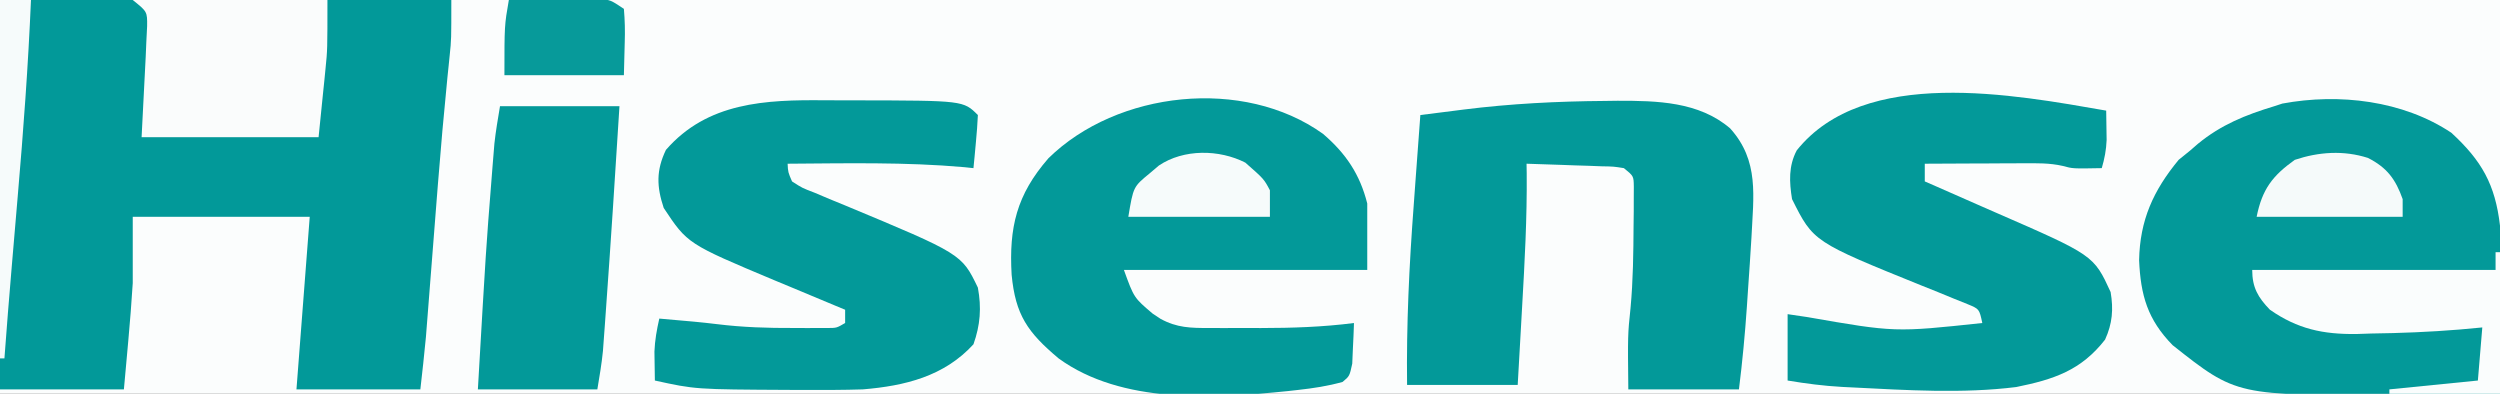 <svg xmlns="http://www.w3.org/2000/svg" width="565" height="89"><rect width="100%" height="100%" fill="#333333" stroke="none"/><path d="M0 0 C186.45 0 372.9 0 565 0 C565 29.37 565 58.74 565 89 C378.55 89 192.1 89 0 89 C0 59.63 0 30.26 0 0 Z " fill="#FBFDFD" transform="translate(0,0)"></path><path d="M0 0 C33.66 0 67.32 0 102 0 C102 8.988 102 8.988 101.635 12.47 C101.555 13.258 101.476 14.047 101.394 14.86 C101.306 15.695 101.219 16.53 101.129 17.391 C100.321 25.478 99.604 33.569 98.965 41.672 C98.88 42.743 98.795 43.814 98.708 44.917 C98.45 48.194 98.194 51.472 97.938 54.75 C97.677 58.083 97.416 61.416 97.153 64.748 C96.991 66.797 96.831 68.846 96.672 70.896 C96.598 71.828 96.525 72.761 96.449 73.722 C96.386 74.527 96.323 75.332 96.259 76.161 C95.899 80.113 95.438 84.056 95 88 C85.76 88 76.52 88 67 88 C67.99 75.13 68.98 62.26 70 49 C56.8 49 43.6 49 30 49 C30 53.95 30 58.9 30 64 C29.718 68.33 29.404 72.621 29 76.938 C28.67 80.588 28.34 84.239 28 88 C18.76 88 9.52 88 0 88 C0 58.96 0 29.92 0 0 Z " fill="#029999" transform="translate(0,0)"></path><path d="M0 0 C6.884 6.332 9.919 11.707 11 21 C11.124 24 11.117 26.994 11.098 29.996 C11.096 30.83 11.095 31.663 11.093 32.522 C11.088 35.161 11.075 37.799 11.062 40.438 C11.057 42.236 11.053 44.035 11.049 45.834 C11.038 50.223 11.021 54.611 11 59 C5.114 59.05 -0.771 59.086 -6.657 59.11 C-8.654 59.12 -10.651 59.133 -12.648 59.151 C-48.512 59.456 -48.512 59.456 -63 48 C-68.656 42.196 -70.214 36.74 -70.562 28.812 C-70.383 19.745 -67.355 13.061 -61.625 6.125 C-60.326 5.073 -60.326 5.073 -59 4 C-58.438 3.511 -57.876 3.023 -57.297 2.52 C-52.036 -1.811 -46.484 -4.037 -40 -6 C-39.401 -6.196 -38.801 -6.392 -38.184 -6.594 C-25.358 -8.98 -10.934 -7.284 0 0 Z " fill="#039999" transform="translate(554,30)"></path><path d="M0 0 C5.165 4.415 8.354 9.167 10 15.75 C10 20.7 10 25.65 10 30.75 C-8.15 30.75 -26.3 30.75 -45 30.75 C-42.723 37.045 -42.723 37.045 -38.5 40.625 C-37.618 41.209 -37.618 41.209 -36.719 41.805 C-33.004 43.848 -29.872 43.879 -25.715 43.883 C-23.834 43.885 -23.834 43.885 -21.916 43.887 C-20.603 43.883 -19.29 43.879 -17.938 43.875 C-16.009 43.881 -16.009 43.881 -14.041 43.887 C-6.964 43.879 -0.022 43.655 7 42.75 C6.94 44.709 6.851 46.668 6.75 48.625 C6.704 49.716 6.657 50.806 6.609 51.93 C6 54.75 6 54.75 4.43 56.062 C1.109 57.002 -2.204 57.496 -5.625 57.875 C-6.369 57.958 -7.113 58.042 -7.88 58.128 C-24.654 59.847 -45.489 61.099 -59.73 50.77 C-66.781 44.859 -69.508 40.909 -70.371 31.855 C-70.986 21.149 -69.263 13.795 -62.055 5.516 C-46.531 -9.721 -17.947 -12.878 0 0 Z " fill="#039999" transform="translate(299,30.25)"></path><path d="M0 0 C0.95 -0.013 1.9 -0.026 2.879 -0.04 C11.823 -0.05 21.239 0.149 28.312 6.188 C34.951 13.544 33.578 21.52 33.137 30.932 C32.907 34.79 32.647 38.645 32.375 42.5 C32.288 43.805 32.201 45.11 32.111 46.455 C31.68 52.748 31.096 58.919 30.312 65.188 C22.062 65.188 13.812 65.188 5.312 65.188 C5.179 52.866 5.179 52.866 5.812 46.812 C6.395 40.566 6.462 34.332 6.5 28.062 C6.513 27.029 6.526 25.996 6.539 24.932 C6.54 23.962 6.542 22.992 6.543 21.992 C6.547 21.115 6.551 20.239 6.555 19.335 C6.514 16.974 6.514 16.974 4.312 15.188 C1.988 14.817 1.988 14.817 -0.695 14.773 C-1.681 14.735 -2.668 14.696 -3.684 14.656 C-4.716 14.625 -5.749 14.594 -6.812 14.562 C-7.853 14.524 -8.893 14.485 -9.965 14.445 C-12.539 14.351 -15.113 14.265 -17.688 14.188 C-17.676 14.902 -17.664 15.616 -17.652 16.352 C-17.564 26.43 -18.108 36.442 -18.688 46.5 C-18.784 48.223 -18.881 49.947 -18.977 51.67 C-19.209 55.843 -19.448 60.015 -19.688 64.188 C-27.938 64.188 -36.188 64.188 -44.688 64.188 C-44.856 50.559 -44.212 37.148 -43.188 23.562 C-43.042 21.573 -42.898 19.583 -42.754 17.594 C-42.405 12.791 -42.049 7.989 -41.688 3.188 C-39.158 2.866 -36.628 2.546 -34.098 2.227 C-33.39 2.136 -32.681 2.046 -31.952 1.953 C-21.293 0.612 -10.736 0.084 0 0 Z " fill="#039999" transform="translate(362.688,22.812)"></path><path d="M0 0 C0.027 1.417 0.047 2.833 0.062 4.25 C0.074 5.039 0.086 5.828 0.098 6.641 C0.004 8.907 -0.368 10.829 -1 13 C-7.542 13.126 -7.542 13.126 -9.813 12.502 C-12.815 11.813 -15.656 11.889 -18.734 11.902 C-20.678 11.907 -20.678 11.907 -22.66 11.912 C-24.023 11.92 -25.387 11.929 -26.75 11.938 C-28.129 11.943 -29.508 11.947 -30.887 11.951 C-34.258 11.963 -37.629 11.979 -41 12 C-41 13.32 -41 14.64 -41 16 C-40.169 16.362 -39.337 16.725 -38.481 17.098 C-35.352 18.467 -32.227 19.843 -29.104 21.225 C-27.761 21.817 -26.416 22.407 -25.069 22.993 C-2.823 32.689 -2.823 32.689 1 41 C1.661 44.898 1.407 48.104 -0.25 51.75 C-5.659 58.704 -11.827 60.753 -20.34 62.473 C-32.466 63.986 -45.145 63.179 -57.312 62.562 C-58.485 62.504 -58.485 62.504 -59.681 62.444 C-63.906 62.204 -67.78 61.703 -72 61 C-72 56.05 -72 51.1 -72 46 C-70.537 46.217 -69.074 46.433 -67.566 46.656 C-47.746 50.113 -47.746 50.113 -28 48 C-28.677 44.827 -28.677 44.827 -31.357 43.729 C-32.898 43.109 -32.898 43.109 -34.469 42.477 C-35.598 42.013 -36.727 41.548 -37.891 41.07 C-39.677 40.355 -39.677 40.355 -41.5 39.625 C-66.178 29.644 -66.178 29.644 -71 20 C-71.625 16.116 -71.81 12.537 -69.941 8.992 C-54.68 -10.116 -20.657 -3.581 0 0 Z " fill="#039999" transform="translate(476,25)"></path><path d="M0 0 C2.376 0.024 4.751 0.021 7.128 0.014 C31.302 0.06 31.302 0.06 34.579 3.336 C34.489 5.36 34.332 7.382 34.141 9.399 C34.04 10.503 33.938 11.608 33.833 12.746 C33.707 14.028 33.707 14.028 33.579 15.336 C32.893 15.264 32.207 15.192 31.501 15.117 C18.221 13.94 4.898 14.246 -8.421 14.336 C-8.318 16.271 -8.318 16.271 -7.421 18.336 C-5.138 19.816 -5.138 19.816 -2.241 20.922 C-1.166 21.378 -0.091 21.835 1.016 22.305 C2.718 23.001 2.718 23.001 4.454 23.711 C30.91 34.729 30.91 34.729 34.579 42.336 C35.421 46.891 35.127 50.793 33.579 55.149 C26.951 62.398 18.088 64.547 8.579 65.336 C4.224 65.478 -0.127 65.478 -4.484 65.461 C-5.681 65.459 -6.878 65.456 -8.111 65.453 C-29.296 65.34 -29.296 65.34 -38.421 63.336 C-38.449 61.94 -38.468 60.545 -38.484 59.149 C-38.495 58.371 -38.507 57.594 -38.519 56.793 C-38.416 54.215 -37.988 51.85 -37.421 49.336 C-35.775 49.481 -34.129 49.627 -32.484 49.774 C-31.567 49.855 -30.651 49.936 -29.706 50.02 C-27.936 50.19 -26.166 50.368 -24.401 50.59 C-18.576 51.312 -12.849 51.487 -6.984 51.461 C-5.639 51.467 -5.639 51.467 -4.267 51.473 C-2.984 51.471 -2.984 51.471 -1.675 51.469 C-0.905 51.468 -0.135 51.467 0.659 51.466 C2.664 51.455 2.664 51.455 4.579 50.336 C4.579 49.346 4.579 48.356 4.579 47.336 C3.468 46.876 3.468 46.876 2.335 46.406 C-1.065 44.992 -4.462 43.571 -7.859 42.149 C-9.023 41.666 -10.188 41.183 -11.388 40.686 C-31.048 32.434 -31.048 32.434 -36.421 24.336 C-38.029 19.514 -38.143 15.841 -35.921 11.211 C-26.537 0.42 -13.384 -0.141 0 0 Z " fill="#039999" transform="translate(186.421,22.664)"></path><path d="M0 0 C8.91 0 17.82 0 27 0 C26.033 15.358 25.051 30.714 23.938 46.062 C23.858 47.178 23.779 48.293 23.698 49.443 C23.621 50.484 23.544 51.525 23.465 52.598 C23.366 53.951 23.366 53.951 23.265 55.332 C22.976 58.238 22.48 61.12 22 64 C13.09 64 4.18 64 -5 64 C-3.158 32.191 -3.158 32.191 -1.938 16.812 C-1.858 15.8 -1.779 14.788 -1.698 13.744 C-1.621 12.804 -1.544 11.863 -1.465 10.895 C-1.366 9.686 -1.366 9.686 -1.265 8.452 C-0.959 5.62 -0.468 2.81 0 0 Z " fill="#039999" transform="translate(113,24)"></path><path d="M0 0 C14.52 0 29.04 0 44 0 C44 11.25 44 11.25 43.562 15.57 C43.481 16.398 43.4 17.226 43.316 18.079 C43.212 19.084 43.108 20.089 43 21.125 C42.67 24.384 42.34 27.642 42 31 C28.8 31 15.6 31 2 31 C2.688 17.188 2.688 17.188 2.928 12.841 C2.977 11.711 3.025 10.582 3.074 9.418 C3.132 8.261 3.189 7.103 3.249 5.911 C3.284 2.64 3.284 2.64 0 0 Z " fill="#FAFCFC" transform="translate(30,0)"></path><path d="M0 0 C0.33 0 0.66 0 1 0 C1 10.56 1 21.12 1 32 C-7.25 32 -15.5 32 -24 32 C-24 31.67 -24 31.34 -24 31 C-17.4 30.34 -10.8 29.68 -4 29 C-3.67 25.04 -3.34 21.08 -3 17 C-4.709 17.157 -6.419 17.315 -8.18 17.477 C-14.831 18.025 -21.453 18.289 -28.125 18.375 C-29.227 18.412 -30.329 18.45 -31.465 18.488 C-39.011 18.569 -44.733 17.361 -51 13 C-53.692 10.217 -55 7.971 -55 4 C-36.85 4 -18.7 4 0 4 C0 2.68 0 1.36 0 0 Z " fill="#FAFDFD" transform="translate(564,57)"></path><path d="M0 0 C3.771 -0.058 7.541 -0.094 11.312 -0.125 C12.384 -0.142 13.456 -0.159 14.561 -0.176 C15.589 -0.182 16.617 -0.189 17.676 -0.195 C18.624 -0.206 19.572 -0.216 20.548 -0.227 C23 0 23 0 26 2 C26.223 4.646 26.281 6.993 26.188 9.625 C26.095 13.276 26.095 13.276 26 17 C17.09 17 8.18 17 -1 17 C-1 5.75 -1 5.75 0 0 Z " fill="#079A9A" transform="translate(115,0)"></path><path d="M0 0 C4.31 2.187 6.253 4.828 7.84 9.309 C7.84 10.629 7.84 11.949 7.84 13.309 C-3.05 13.309 -13.94 13.309 -25.16 13.309 C-23.91 7.056 -21.563 4.025 -16.535 0.434 C-11.116 -1.373 -5.504 -1.762 0 0 Z " fill="#F5FAFA" transform="translate(535.16,35.691)"></path><path d="M0 0 C4.211 3.698 4.211 3.698 5.562 6.25 C5.562 8.23 5.562 10.21 5.562 12.25 C-4.997 12.25 -15.557 12.25 -26.438 12.25 C-25.306 5.463 -25.306 5.463 -21.625 2.438 C-20.938 1.854 -20.251 1.27 -19.543 0.668 C-13.905 -3.129 -5.888 -2.997 0 0 Z " fill="#F6FBFB" transform="translate(281.438,36.75)"></path><path d="M0 0 C2.31 0 4.62 0 7 0 C6.373 14.85 5.278 29.631 4 44.438 C3.731 47.587 3.464 50.736 3.197 53.885 C3.026 55.889 2.855 57.894 2.684 59.899 C2.085 66.93 1.518 73.962 1 81 C0.67 81 0.34 81 0 81 C0 54.27 0 27.54 0 0 Z " fill="#F6FBFB" transform="translate(0,0)"></path></svg>